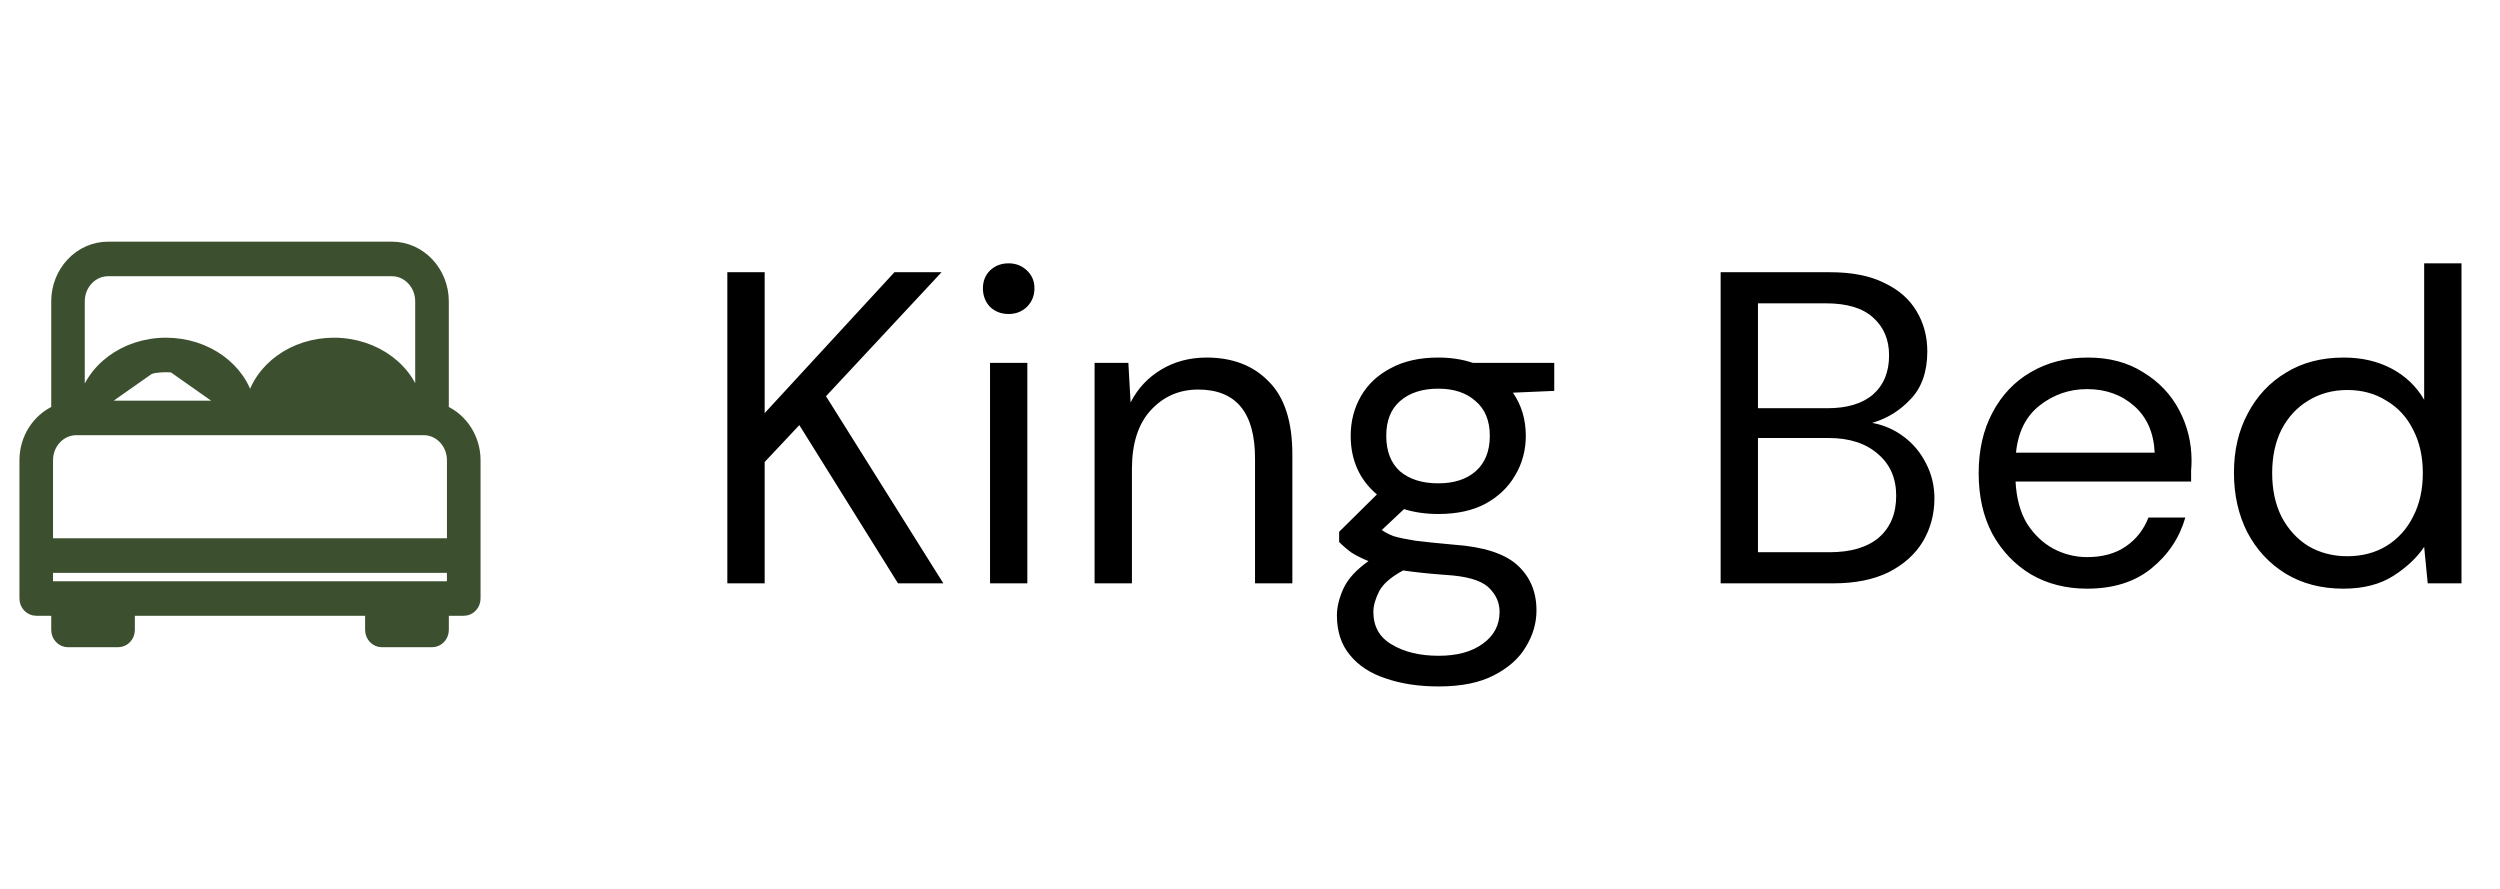 <?xml version="1.0" encoding="UTF-8"?> <svg xmlns="http://www.w3.org/2000/svg" width="90" height="32" viewBox="0 0 90 32" fill="none"><path d="M26.184 21V9.8H27.528V14.872L32.2 9.8H33.896L29.736 14.264L33.96 21H32.328L28.776 15.304L27.528 16.632V21H26.184ZM36.312 11.304C36.046 11.304 35.822 11.219 35.641 11.048C35.47 10.867 35.385 10.643 35.385 10.376C35.385 10.12 35.47 9.907 35.641 9.736C35.822 9.565 36.046 9.48 36.312 9.48C36.569 9.48 36.787 9.565 36.968 9.736C37.15 9.907 37.24 10.12 37.24 10.376C37.24 10.643 37.15 10.867 36.968 11.048C36.787 11.219 36.569 11.304 36.312 11.304ZM35.641 21V13.064H36.984V21H35.641ZM39.405 21V13.064H40.621L40.701 14.488C40.957 13.987 41.325 13.592 41.805 13.304C42.285 13.016 42.829 12.872 43.437 12.872C44.375 12.872 45.122 13.16 45.677 13.736C46.242 14.301 46.525 15.176 46.525 16.36V21H45.181V16.504C45.181 14.851 44.498 14.024 43.133 14.024C42.45 14.024 41.879 14.275 41.421 14.776C40.973 15.267 40.749 15.971 40.749 16.888V21H39.405ZM51.777 18.504C51.329 18.504 50.918 18.445 50.545 18.328L49.745 19.08C49.862 19.165 50.006 19.24 50.177 19.304C50.358 19.357 50.614 19.411 50.945 19.464C51.276 19.507 51.739 19.555 52.337 19.608C53.404 19.683 54.166 19.928 54.625 20.344C55.084 20.76 55.313 21.304 55.313 21.976C55.313 22.435 55.185 22.872 54.929 23.288C54.684 23.704 54.3 24.045 53.777 24.312C53.265 24.579 52.603 24.712 51.793 24.712C51.078 24.712 50.444 24.616 49.889 24.424C49.334 24.243 48.902 23.96 48.593 23.576C48.283 23.203 48.129 22.728 48.129 22.152C48.129 21.853 48.209 21.528 48.369 21.176C48.529 20.835 48.828 20.509 49.265 20.2C49.03 20.104 48.828 20.003 48.657 19.896C48.497 19.779 48.347 19.651 48.209 19.512V19.144L49.569 17.8C48.94 17.267 48.625 16.563 48.625 15.688C48.625 15.165 48.748 14.691 48.993 14.264C49.238 13.837 49.596 13.501 50.065 13.256C50.534 13 51.105 12.872 51.777 12.872C52.236 12.872 52.651 12.936 53.025 13.064H55.953V14.072L54.465 14.136C54.774 14.584 54.929 15.101 54.929 15.688C54.929 16.211 54.801 16.685 54.545 17.112C54.3 17.539 53.942 17.88 53.473 18.136C53.014 18.381 52.449 18.504 51.777 18.504ZM51.777 17.4C52.342 17.4 52.79 17.256 53.121 16.968C53.462 16.669 53.633 16.243 53.633 15.688C53.633 15.144 53.462 14.728 53.121 14.44C52.79 14.141 52.342 13.992 51.777 13.992C51.201 13.992 50.742 14.141 50.401 14.44C50.07 14.728 49.905 15.144 49.905 15.688C49.905 16.243 50.07 16.669 50.401 16.968C50.742 17.256 51.201 17.4 51.777 17.4ZM49.441 22.024C49.441 22.557 49.665 22.952 50.113 23.208C50.561 23.475 51.121 23.608 51.793 23.608C52.454 23.608 52.982 23.464 53.377 23.176C53.782 22.888 53.985 22.504 53.985 22.024C53.985 21.683 53.846 21.384 53.569 21.128C53.291 20.883 52.779 20.739 52.033 20.696C51.446 20.653 50.94 20.6 50.513 20.536C50.075 20.771 49.788 21.021 49.649 21.288C49.51 21.565 49.441 21.811 49.441 22.024ZM61.943 21V9.8H65.879C66.669 9.8 67.319 9.928 67.831 10.184C68.354 10.429 68.743 10.771 68.999 11.208C69.255 11.635 69.383 12.115 69.383 12.648C69.383 13.373 69.186 13.944 68.791 14.36C68.407 14.776 67.943 15.064 67.399 15.224C67.815 15.299 68.194 15.464 68.535 15.72C68.877 15.976 69.143 16.296 69.335 16.68C69.538 17.064 69.639 17.485 69.639 17.944C69.639 18.509 69.501 19.027 69.223 19.496C68.946 19.955 68.535 20.323 67.991 20.6C67.447 20.867 66.786 21 66.007 21H61.943ZM63.287 14.696H65.783C66.498 14.696 67.047 14.531 67.431 14.2C67.815 13.859 68.007 13.389 68.007 12.792C68.007 12.227 67.815 11.773 67.431 11.432C67.058 11.091 66.493 10.92 65.735 10.92H63.287V14.696ZM63.287 19.88H65.863C66.631 19.88 67.223 19.704 67.639 19.352C68.055 18.989 68.263 18.488 68.263 17.848C68.263 17.219 68.045 16.717 67.607 16.344C67.17 15.96 66.578 15.768 65.831 15.768H63.287V19.88ZM75.136 21.192C74.379 21.192 73.707 21.021 73.12 20.68C72.534 20.328 72.07 19.843 71.728 19.224C71.398 18.605 71.232 17.875 71.232 17.032C71.232 16.2 71.398 15.475 71.728 14.856C72.059 14.227 72.518 13.741 73.104 13.4C73.702 13.048 74.39 12.872 75.168 12.872C75.936 12.872 76.598 13.048 77.152 13.4C77.718 13.741 78.15 14.195 78.448 14.76C78.747 15.325 78.896 15.933 78.896 16.584C78.896 16.701 78.891 16.819 78.88 16.936C78.88 17.053 78.88 17.187 78.88 17.336H72.56C72.592 17.944 72.731 18.451 72.976 18.856C73.232 19.251 73.547 19.549 73.92 19.752C74.304 19.955 74.71 20.056 75.136 20.056C75.691 20.056 76.155 19.928 76.528 19.672C76.902 19.416 77.174 19.069 77.344 18.632H78.672C78.459 19.368 78.048 19.981 77.44 20.472C76.843 20.952 76.075 21.192 75.136 21.192ZM75.136 14.008C74.496 14.008 73.926 14.205 73.424 14.6C72.934 14.984 72.651 15.549 72.576 16.296H77.568C77.536 15.581 77.291 15.021 76.832 14.616C76.374 14.211 75.808 14.008 75.136 14.008ZM84.358 21.192C83.568 21.192 82.875 21.011 82.278 20.648C81.691 20.285 81.232 19.789 80.902 19.16C80.582 18.531 80.422 17.816 80.422 17.016C80.422 16.216 80.587 15.507 80.918 14.888C81.248 14.259 81.707 13.768 82.294 13.416C82.88 13.053 83.574 12.872 84.374 12.872C85.024 12.872 85.6 13.005 86.102 13.272C86.603 13.539 86.992 13.912 87.27 14.392V9.48H88.614V21H87.398L87.27 19.688C87.014 20.072 86.646 20.419 86.166 20.728C85.686 21.037 85.083 21.192 84.358 21.192ZM84.502 20.024C85.035 20.024 85.504 19.901 85.91 19.656C86.326 19.4 86.646 19.048 86.87 18.6C87.104 18.152 87.222 17.629 87.222 17.032C87.222 16.435 87.104 15.912 86.87 15.464C86.646 15.016 86.326 14.669 85.91 14.424C85.504 14.168 85.035 14.04 84.502 14.04C83.979 14.04 83.51 14.168 83.094 14.424C82.688 14.669 82.368 15.016 82.134 15.464C81.91 15.912 81.798 16.435 81.798 17.032C81.798 17.629 81.91 18.152 82.134 18.6C82.368 19.048 82.688 19.4 83.094 19.656C83.51 19.901 83.979 20.024 84.502 20.024Z" fill="black"></path><path d="M9.923 14.573H9.766C10.006 13.731 10.921 13.1 12.021 13.1C13.11 13.1 14.021 13.719 14.27 14.573H14.113M9.923 14.573C9.907 14.623 9.894 14.672 9.884 14.723H14.153C14.142 14.672 14.129 14.622 14.113 14.573M9.923 14.573H14.113M9.923 14.573C10.159 13.829 10.99 13.25 12.021 13.25H12.021C13.041 13.25 13.868 13.817 14.113 14.573M5.979 13.1C4.879 13.1 3.963 13.731 3.723 14.573H3.88M5.979 13.1L8.073 14.573M5.979 13.1C7.073 13.1 7.985 13.724 8.23 14.573L5.979 13.1ZM3.88 14.573C3.864 14.623 3.851 14.672 3.841 14.723H8.113C8.102 14.672 8.089 14.622 8.073 14.573M3.88 14.573C4.116 13.829 4.947 13.25 5.979 13.25H5.979C7.004 13.25 7.832 13.822 8.073 14.573M3.88 14.573H8.073M1.305 22.018H1.994V22.678C1.994 22.931 2.189 23.15 2.448 23.15H4.25C4.509 23.15 4.705 22.931 4.705 22.678V22.018H13.294V22.678C13.294 22.931 13.49 23.15 13.748 23.15H15.552C15.812 23.15 16.008 22.931 16.008 22.678V22.678L16.008 22.018H16.696C16.955 22.018 17.15 21.799 17.15 21.547V16.57V16.57C17.149 15.754 16.68 15.053 16.007 14.744V10.848C16.007 9.754 15.164 8.85 14.109 8.85H3.89C2.838 8.85 1.994 9.754 1.994 10.848V14.744C1.321 15.053 0.85 15.753 0.85 16.57V21.547C0.85 21.8 1.046 22.018 1.305 22.018ZM2.902 10.849V10.849C2.902 10.259 3.353 9.794 3.89 9.794H14.109C14.646 9.794 15.097 10.259 15.097 10.849V14.573H15.065C14.825 13.275 13.538 12.307 12.02 12.307C10.552 12.307 9.296 13.215 9.003 14.475C8.718 13.227 7.457 12.307 5.977 12.307C4.47 12.307 3.191 13.262 2.94 14.573H2.902L2.902 10.849ZM2.898 15.516V15.516H15.252C15.789 15.516 16.24 15.98 16.24 16.57V19.528L1.759 19.528V16.57C1.759 15.98 2.211 15.516 2.748 15.516H2.898ZM16.239 21.075H1.759V20.472H16.239V21.075ZM3.796 22.206H2.902V22.019H3.796V22.206ZM15.098 22.206L14.203 22.206V22.019H15.098V22.206Z" fill="#3C502F" stroke="#3C502F" stroke-width="0.3"></path></svg> 